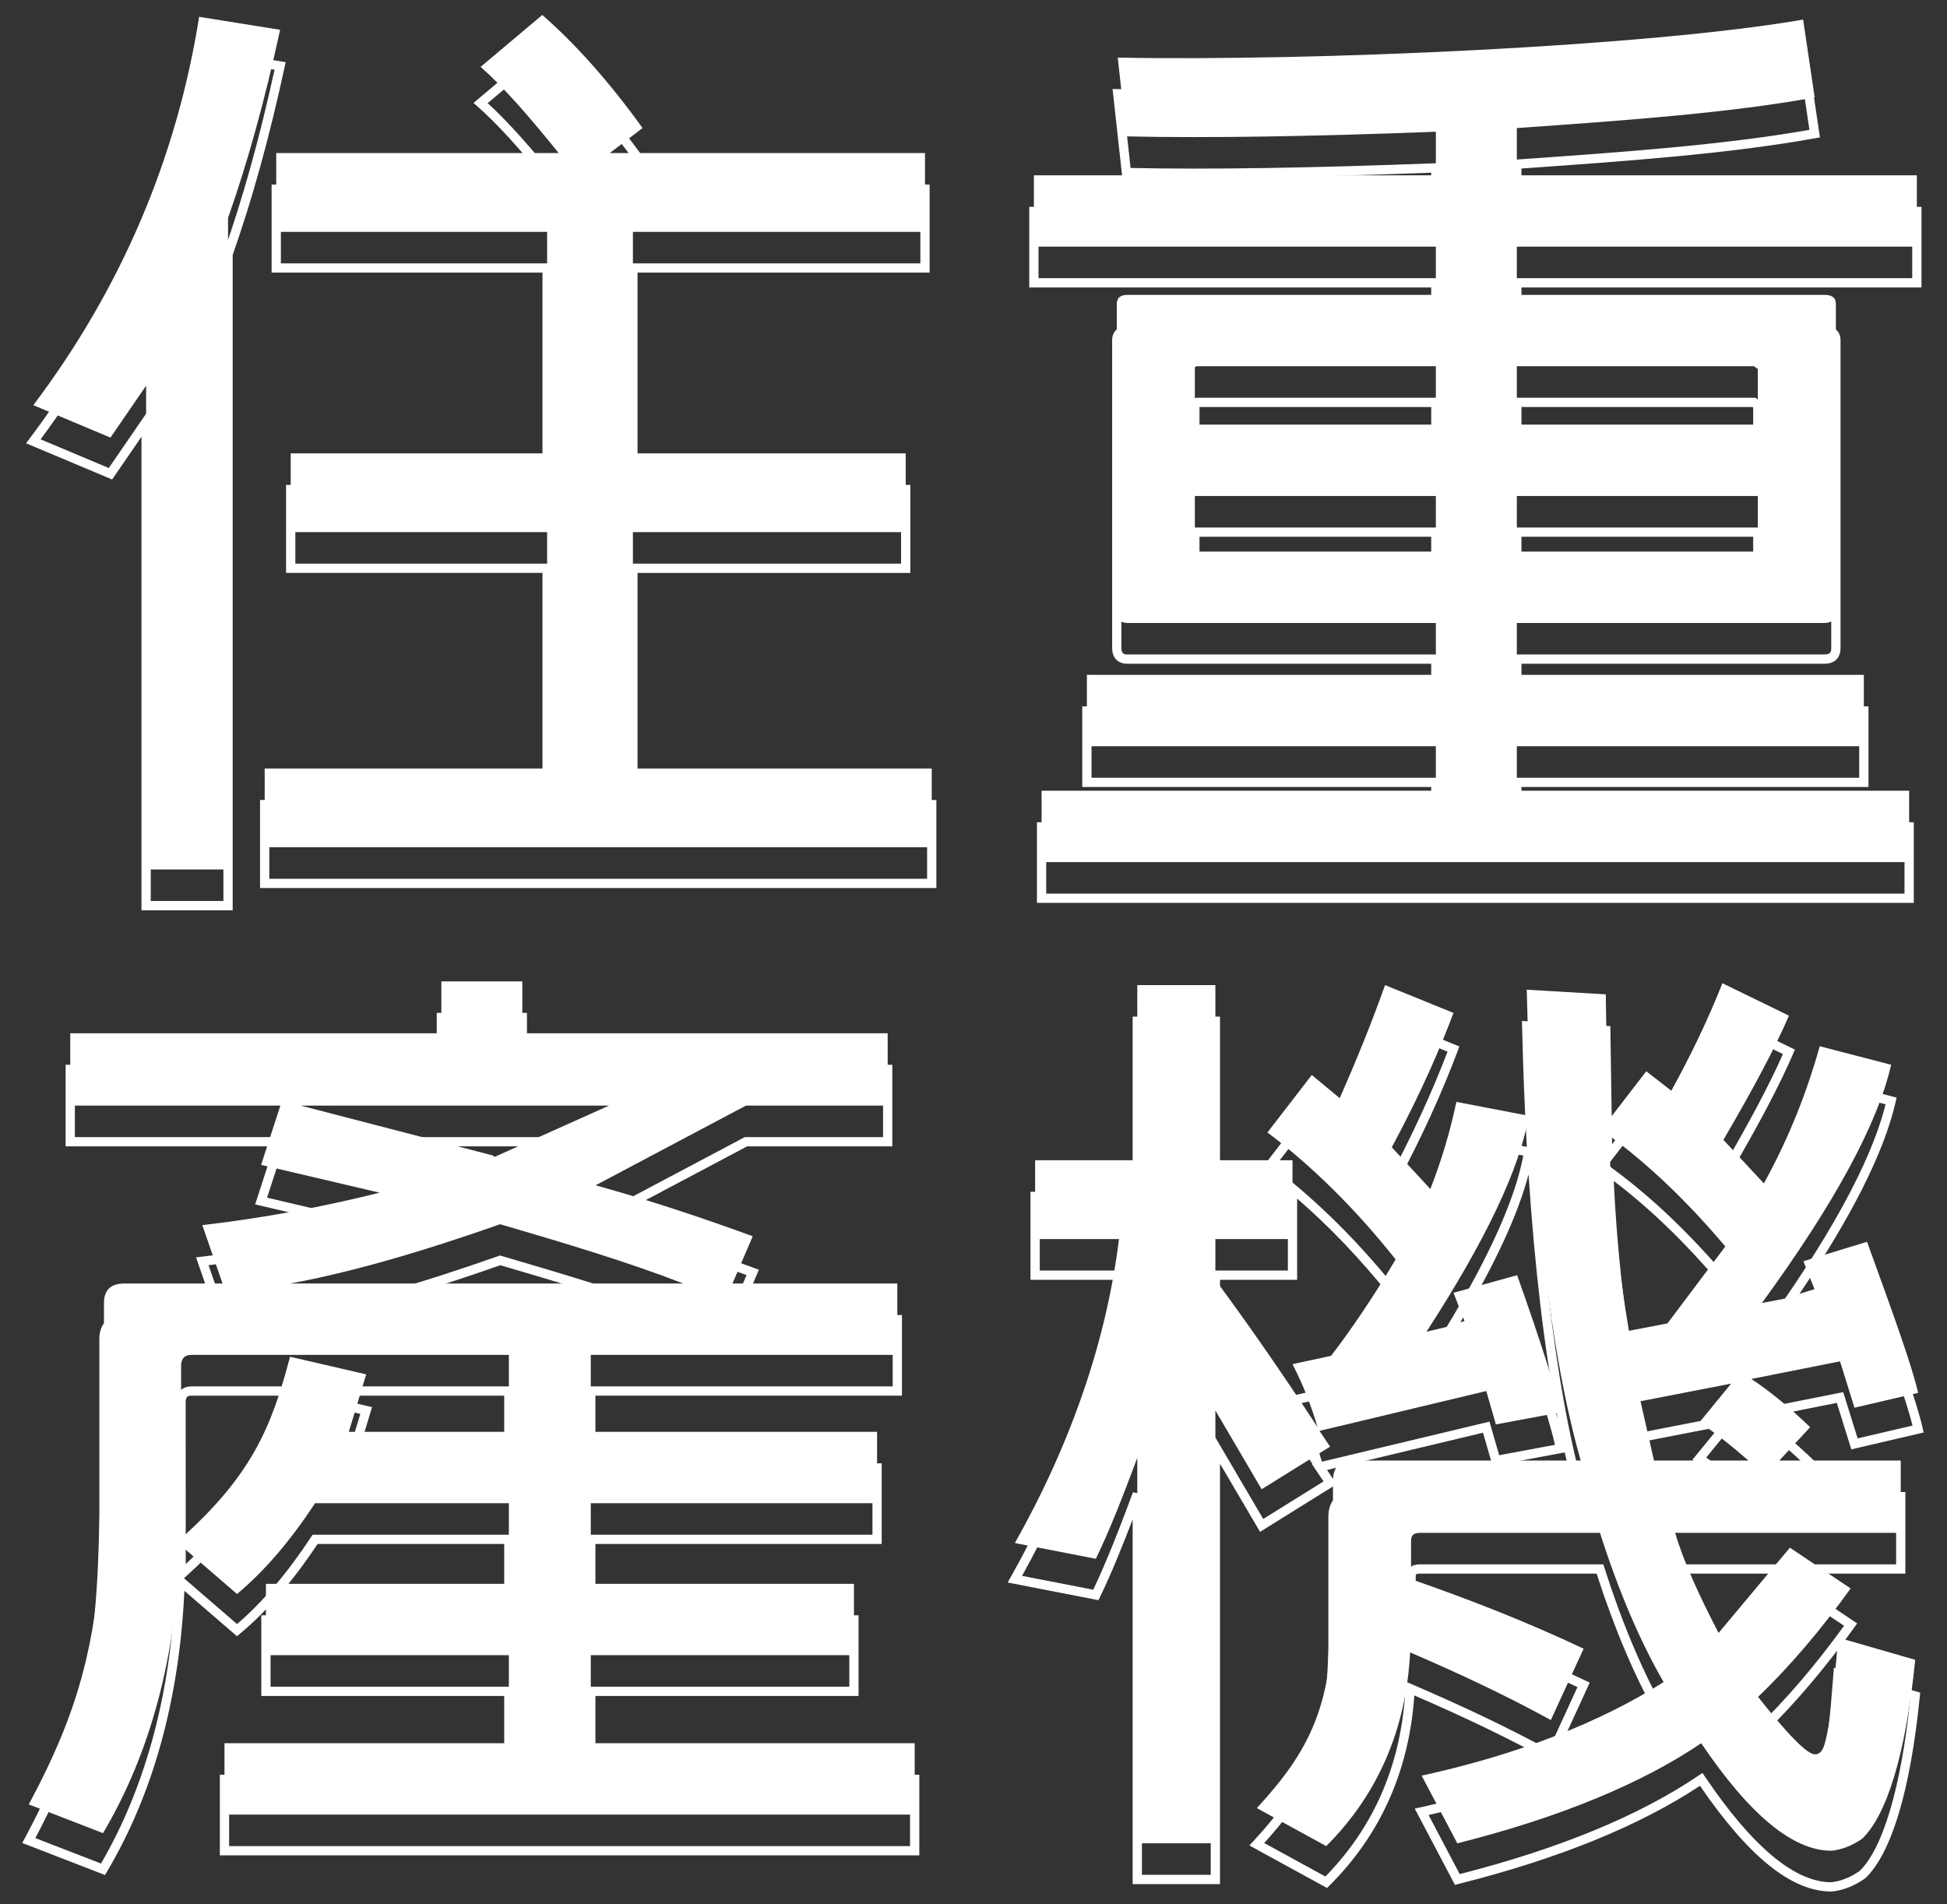 <?xml version="1.0" encoding="utf-8"?>
<!-- Generator: Adobe Illustrator 16.0.0, SVG Export Plug-In . SVG Version: 6.00 Build 0)  -->
<!DOCTYPE svg PUBLIC "-//W3C//DTD SVG 1.1//EN" "http://www.w3.org/Graphics/SVG/1.1/DTD/svg11.dtd">
<svg version="1.1" id="圖層_1" xmlns="http://www.w3.org/2000/svg" xmlns:xlink="http://www.w3.org/1999/xlink" x="0px" y="0px"
	 width="511.19px" height="500px" viewBox="0 -125.313 511.19 500" enable-background="new 0 -125.313 511.19 500"
	 xml:space="preserve">
<rect x="0" y="-125.313" width="511.19" height="500" fill="#333333" stroke="none"/>
<path fill="#FFFFFF" d="M61.092,113.704H37.146V-10.627L29.441,0.587L6.84-8.921l0.94-1.248
	c22.883-30.374,37.452-64.498,43.301-101.425l0.19-1.204l23.731,3.802l-0.271,1.255c-3.989,18.458-8.452,34.605-13.64,49.354
	L61.092,113.704L61.092,113.704z M39.58,111.27h19.079V-58.803l0.069-0.196c5.065-14.371,9.438-30.084,13.354-48L53.29-110.01
	C47.337-73.652,32.999-40.004,10.658-9.955l17.898,7.531l11.023-16.043L39.58,111.27L39.58,111.27z M245.847,107.863H68.276V84.744
	h74.155V25.12H75.109V2.001h67.321v-55.729H71.313v-23.12h72.82c-8.001-9.83-13.676-16.027-18.753-20.503l-1.06-0.934l18.077-15.208
	l0.785,0.687c8.921,7.798,17.84,17.856,26.508,29.895l0.692,0.96l-6.686,5.104h80.379v23.12h-76.686V2.002h71.624v23.119h-71.624
	v59.625h78.458V107.863L245.847,107.863z M70.709,105.43h172.704V87.178h-78.457v-64.49h71.624V4.436h-71.624v-60.598h76.686
	v-18.252H156.5l10.521-8.035c-8.086-11.114-16.374-20.47-24.659-27.837l-14.324,12.052c5.257,4.797,11.206,11.434,19.593,21.839
	l1.597,1.981H73.746v18.252h71.118V4.436H77.542v18.25h67.322v64.492H70.709V105.43z"/>
<path fill="#FFFFFF" d="M502.469,111.757H272.256V90.584h103.513v-9.248h-91.618V60.165h91.618V48.971h-79.771
	c-2.505,0-4-1.548-4-4.139v-80.795c0-2.319,1.458-3.65,4-3.65h79.771v-10.221H270.231v-21.172h105.538v-8.959
	c-33.447,1.25-59.317,1.629-80.052,1.17l-1.066-0.024l-2.545-23.121l1.383,0.026c5.253,0.1,10.881,0.148,16.791,0.148
	c51.403,0,126.399-3.781,162.925-10.107l1.228-0.213l3.395,22.84l-1.159,0.211c-22.694,4.123-50.359,6.091-77.206,7.969v10.061
	h105.032v21.171H399.462v10.221h79.52c3.7,0,4.254,2.287,4.254,3.65v80.796c0,2.629-1.552,4.138-4.254,4.138h-79.52v11.195h91.112
	v21.171h-91.112v9.248h103.007V111.757L502.469,111.757z M274.689,109.324h225.346V93.018H397.028V78.902h91.112V62.6h-91.112
	V46.536h81.953c1.53,0,1.819-0.599,1.819-1.704v-80.795c0-0.626,0-1.217-1.819-1.217h-81.953v-15.088H502.06v-16.305H397.028
	v-14.763l1.133-0.08c26.676-1.864,54.247-3.792,76.912-7.806l-2.682-18.045c-37.085,6.224-111.175,9.935-162.112,9.935
	c-5.41,0-10.584-0.042-15.453-0.124l2.011,18.25c20.806,0.429,46.663,0.027,80.102-1.238l1.263-0.047v13.918H272.665v16.305h105.538
	v15.088h-82.205c-1.455,0-1.567,0.504-1.567,1.217v80.796c0,1.418,0.6,1.704,1.567,1.704h82.205V62.6h-91.618v16.305h91.618V93.02
	H274.689V109.324z M460.995,30.23h-63.966V13.195h65.707v15.363L460.995,30.23z M399.462,27.797h60.554l0.285-0.273V15.63h-60.839
	V27.797z M378.203,30.23h-64.324l-1.382-1.771V13.197h65.706V30.23z M315.067,27.797h60.702V15.63h-60.838v11.993L315.067,27.797z
	 M462.734-3.109h-65.707v-17.765h63.871l1.836,1.324V-3.109z M399.462-5.543h60.839v-12.762l-0.188-0.135h-60.65V-5.543z
	 M378.203-3.109h-65.706v-15.819c0-1.291,0.666-1.946,1.977-1.946h63.729V-3.109z M314.931-5.543h60.838V-18.44h-60.836
	L314.931-5.543z"/>
<path fill="#FFFFFF" d="M27.569,367.021L5.84,358.607l0.647-1.211c14.713-27.537,19.108-46.571,19.597-84.861v-46.225
	c0-4.08,2.321-6.326,6.533-6.326h24.104l-5.25-15.147l1.504-0.176c13.91-1.622,27.523-4.015,41.458-7.291l-27.446-6.437
	l4.953-15.242H17.227v-21.414h97.438v-13.629h23.692v13.627h95.922v21.416H196.16l-36.527,19.363
	c12.115,3.443,24.41,7.475,38.415,12.592l1.207,0.44l-5.095,11.896h42.648v21.172h-80.48v17.766h75.166v21.174h-75.166v18.737
	h69.093v21.172h-69.093v20.687h85.038v21.172H57.722v-21.172h74.659v-20.687H68.604v-21.172h63.777v-18.737h-49
	c-6.476,9.768-13.328,17.694-20.374,23.565l-0.794,0.661l-13.805-11.924c-1.311,28.394-8.141,53.19-20.315,73.735L27.569,367.021z
	 M9.278,357.33l17.244,6.676c11.994-20.627,18.572-45.59,19.558-74.219l0.086-2.54l0.167,0.142v-45.015
	c0.362-2.517,1.666-3.649,4-3.649h84.484v22.631H89.949l4.655-15.412l-17.579-4.065c-4.426,16.579-9.367,29.854-28.662,47.153
	l-0.064,0.057l13.939,12.039c6.718-5.762,13.265-13.465,19.474-22.916l0.361-0.549h52.745v23.605H71.04v16.305h63.778v25.554h-74.66
	v16.306h178.778v-16.306h-85.038v-25.554h69.092v-16.305h-69.092v-23.605h75.167v-16.307h-75.167v-22.631h80.479v-16.308h-43.906
	l5.535-12.924c-14.566-5.296-27.294-9.409-39.953-12.917l-2.946-0.816l42.449-22.502h36.292v-16.547h-95.924v-13.629H117.1v13.629
	H19.66v16.549h55.631l-5.171,15.908l29.843,6.999l0.017,2.366c-15.273,3.799-30.082,6.539-45.219,8.367l5.38,15.518H32.618
	c-2.874,0-4.099,1.165-4.099,3.895v46.238C28.036,310.285,23.52,330.341,9.278,357.33z M50.331,241.156
	c-1.128,0-1.408,0.25-1.58,1.396l0.013,42.813c17.156-15.991,21.768-28.594,25.933-44.209H50.331z M93.225,258.922h39.156v-17.766
	H84.706l12.975,3.002L93.225,258.922z M179.409,222.417H76.149l-0.219-2.413c15.237-2.792,33.226-7.871,54.985-15.525l0.369-0.129
	l0.377,0.108c17.063,4.993,33.589,9.944,48.188,15.608L179.409,222.417z M87.86,219.984h84.833
	c-12.797-4.637-26.869-8.846-41.339-13.082C114.852,212.697,100.503,217.016,87.86,219.984z M130.316,189.078h-1.984v-0.52
	l-49.706-12.904l0.307-2.396h80.987l0.498,2.327L130.316,189.078z M88.46,175.691l41.646,10.813l24.124-10.813H88.46z"/>
<path fill="#FFFFFF" d="M480.883,371.354h-0.059c-10.413,0-21.702-9.082-34.492-27.763c-15.854,10.509-37.18,19.181-63.409,25.78
	l-0.928,0.232l-10.554-20.026l1.562-0.341c24.202-5.299,45.661-13.521,62.151-23.799c-5.936-10.475-11.3-23.098-15.958-37.556
	h-46.185c-1.317,0-1.317,0.147-1.317,0.974v9.113c16.806,5.852,31,11.586,44.606,18.016l1.088,0.516l-9.652,21.021l-1.146-0.631
	c-10.215-5.613-21.762-11.189-35.254-17.027c-1.369,19.759-8.856,36.547-22.271,49.92l-0.646,0.643l-20.388-11.162l1.057-1.146
	c14.6-15.792,19.196-27.603,19.673-50.548v-34.533c0-4.299,2.258-6.571,6.53-6.571h58.123c-0.906-3.284-1.771-6.755-2.597-10.407
	l-18.932,3.532l-2.515-8.708l-40.95,9.788l2.508,3.728l-20.098,12.521l-10.515-17.904v110.393h-22.937v-95.762
	c-2.655,6.957-5.589,14.223-8.569,20.363l-0.408,0.842l-23.834-4.637l0.828-1.47c14.534-25.783,23.62-52.021,27.014-78.009h-21.854
	v-23.119h26.825v-45.995h22.937v45.996h18.15c-2.127-1.78-4.271-3.484-6.434-5.112l-0.983-0.74l13.163-17.062l7.066,5.856
	c3.246-7.453,7.324-17.149,11.216-28.127l0.426-1.201l20.244,8.229l-0.416,1.107c-4.183,11.142-9.515,22.803-15.854,34.672
	l8.205,8.875c2.594-6.918,4.639-13.926,6.079-20.859l0.244-1.172l19.451,3.741c-0.572-10.119-0.99-20.712-1.247-31.737l-0.03-1.32
	l23.203,1.359l0.469,30.984l8.739-11.346l6.419,4.981c5.059-9.317,9.205-18.11,12.664-26.841l0.483-1.221l19.684,9.602l-0.456,1.064
	c-3.424,8-8.929,18.463-16.82,31.965l8.865,9.537c5.812-10.812,10.32-22.041,13.766-34.279l0.323-1.146l21.026,5.463l-0.263,1.149
	c-2.965,13.024-11.44,29.929-25.242,50.364l18.478-5.654l0.395,1.086c7.141,19.616,11.936,32.986,13.459,39.818l0.263,1.177
	l-18.979,4.424l-3.807-12.202l-19.383,3.848c4.153,2.97,8.674,6.777,13.217,11.146l0.86,0.827l-7.021,7.595h30.321v21.415h-58.8
	c1.876,5.946,5.159,13.464,9.992,22.882l18.257-21.826l17.894,12.018l-0.73,1.02c-7.604,10.614-15.556,19.987-23.648,27.873
	c10.364,13.074,12.892,13.762,13.298,13.764c0.247,0,0.827,0,1.362-1.807c1.643-5.785,2.651-16.75,3.497-27.734l0.115-1.489
	l22.657,6.537l-0.102,1.009c-2.46,24.6-7.4,41.104-14.287,47.725c-2.906,2.051-5.908,3.217-8.826,3.498L480.883,371.354z
	 M446.986,340.217l0.682,1.01c12.383,18.338,23.52,27.655,33.1,27.693c2.483-0.25,5.062-1.268,7.459-2.943
	c6.139-5.922,10.902-21.955,13.306-45.084l-17.837-5.146c-1.123,14.244-2.141,22.045-3.47,26.735
	c-0.703,2.371-1.948,3.563-3.701,3.563c-1.094,0-3.658,0-15.892-15.554l-0.681-0.866l0.794-0.763
	c8.001-7.691,15.875-16.867,23.419-27.288l-13.991-9.396l-19.195,22.948l-0.844-1.62c-5.813-11.186-9.567-19.855-11.478-26.508
	l-0.445-1.553h59.618v-16.549h-33.451l9.174-9.924c-5.034-4.765-9.996-8.793-14.401-11.693l-1.896-1.244l-9.296,11.378
	c3.136,2.067,6.961,5.073,11.897,9.347l2.47,2.135h-29.041l-4.036-17.746l27.621-5.369l-0.2-0.131l27.269-5.416l3.785,12.134
	l14.414-3.36c-1.716-6.873-6.196-19.393-12.695-37.259l-14.337,4.388l3.346,8.418l-18.644,3.521l1.813-2.481
	c18.419-25.269,29.663-45.765,33.438-60.949l-16.425-4.269c-3.614,12.53-8.349,24.034-14.456,35.127l-0.812,1.474l-12.396-13.332
	l0.459-0.779c7.733-13.194,13.2-23.488,16.681-31.412l-15.239-7.432c-3.555,8.813-7.812,17.709-12.989,27.146l-0.688,1.25
	l-6.744-5.237l-10.323,13.4l0.954,0.699c10.583,7.754,20.669,17.371,30.835,29.4l0.627,0.742l-16.051,21.348l-11.804,2.271
	l-0.209-1.226c-2.786-16.312-4.581-33.64-5.333-51.502l-0.02-0.436l-0.185,0.24l-0.538-35.696l-18.309-1.073
	c1.271,51.957,6.142,94.119,14.096,122l0.44,1.551h-61.341c-2.91,0-4.098,1.199-4.098,4.138v34.558
	c-0.479,23.12-5.019,35.281-19.269,51.025l16.062,8.794c12.958-13.222,20.029-29.843,21.021-49.418l0.091-1.745l1.605,0.689
	c13.744,5.899,25.507,11.531,35.91,17.19l7.557-16.458c-13.417-6.289-27.466-11.925-44.093-17.691l-0.818-0.283v-10.842
	c0-3.408,2.821-3.408,3.75-3.408h47.96l0.271,0.848c4.818,15.119,10.402,28.221,16.601,38.941l0.583,1.009l-0.982,0.626
	c-16.504,10.497-38.038,18.918-62.361,24.396l8.174,15.51c26.088-6.645,47.185-15.348,62.721-25.877L446.986,340.217z
	 M299.817,366.975h18.067V250.066l13.782,23.467l15.837-9.867l-3.058-4.547l0.137-0.032c-9.214-14.053-17.872-26.53-26.46-38.136
	l-0.238-0.322v-12.326h20.248v-18.252h-20.248v-45.996h-18.067v45.996h-26.825v18.252h22.178l-0.17,1.365
	c-3.229,26.256-12.194,52.76-26.656,78.801l18.688,3.637c3.709-7.781,7.344-17.266,10.43-25.576l2.357,0.424L299.817,366.975
	L299.817,366.975z M435.227,266.466h20.535c-4.231-3.562-7.529-6.045-10.248-7.726l-1.182-0.73l7.1-8.689l-19.252,3.742
	L435.227,266.466z M341.148,243.229c2.313,4.668,4.259,9.678,5.923,15.264l43.997-10.514l2.544,8.815l14.651-2.733
	c-1.304-5.852-5.063-17.638-10.711-33.574l-14.316,3.961l3.054,7.832l-14.438,3.472l1.653-2.558c2.309-3.563,4.472-7.019,6.49-10.36
	l-0.005-0.011l0.015-0.004c11.122-18.424,17.816-33.418,19.944-44.696l-16.634-3.199c-1.585,7.292-3.818,14.653-6.643,21.897
	l-0.709,1.813l-12.031-13.016l0.411-0.766c6.257-11.644,11.538-23.086,15.712-34.031l-15.692-6.375
	c-4.049,11.291-8.255,21.168-11.498,28.574l-0.646,1.479l-7.613-6.313l-10.124,13.121c11.576,8.855,22.641,19.889,32.9,32.812
	l0.521,0.657l-0.429,0.721c-5.637,9.482-11.525,18.275-17.038,25.43l-0.271,0.354L341.148,243.229z M320.319,219.826
	c6.961,9.417,13.969,19.41,21.28,30.345c-1.021-2.519-2.126-4.919-3.329-7.235l-0.735-1.414l11.245-2.433
	c5.233-6.832,10.812-15.146,16.172-24.114c-7.721-9.65-15.892-18.215-24.387-25.572v21.334h-20.246V219.826L320.319,219.826z
	 M399.087,217.536l0.38,1.067c4.338,12.196,7.552,21.869,9.508,28.6c-3.461-17.941-6.037-39.539-7.65-64.139
	c-2.768,10.482-8.681,23.303-17.905,38.808L399.087,217.536z M423.693,184.775c0.785,16.408,2.457,32.336,4.977,47.406l8.441-1.623
	l14.318-19.045C442.262,200.75,433.161,191.977,423.693,184.775z M381.111,225.693c-1.252,2.045-2.561,4.135-3.922,6.271l5.82-1.397
	L381.111,225.693z M472.043,215.021c-2.102,3.098-4.32,6.271-6.661,9.526l9.72-1.836L472.043,215.021z"/>
<path fill="#FFFFFF" d="M38.363-24.038l-9.364,13.629L8.751-18.926c23.284-30.907,37.71-65.223,43.532-101.967l21.259,3.405
	c-4.049,18.738-8.605,35.045-13.667,49.403v171.081H38.363V-24.038z M143.647,76.471V14.413H76.326V-6.274h67.322v-58.16H72.529
	v-20.687h74.155c-7.846-9.734-14.426-17.279-20.5-22.633l16.198-13.629c8.352,7.3,17.21,17.037,26.321,29.691l-8.605,6.571h82.76
	v20.687h-76.686v58.16h71.624v20.687h-71.624v62.058h78.458v20.688H69.493V76.471H143.647z"/>
<path fill="#FFFFFF" d="M376.986,82.311V70.63h-91.618V51.893h91.618V38.264h-80.988c-1.772,0-2.784-0.972-2.784-2.92v-80.798
	c0-1.704,1.012-2.434,2.784-2.434h80.988v-12.654H271.448V-79.28h105.538v-11.437c-32.142,1.217-59.223,1.702-81.242,1.217
	l-2.277-20.687c51.63,0.975,139.199-2.92,179.946-9.979l3.037,20.442c-22.778,4.14-50.365,6.086-78.205,8.033v12.411h105.032v18.738
	H398.245v12.654h80.735c2.024,0,3.037,0.729,3.037,2.434v80.796c0,1.949-1.013,2.922-3.037,2.922h-80.735v13.627h91.112v18.738
	h-91.112v11.68h103.007v18.74h-227.78v-18.74h103.514V82.311z M376.986-13.816v-15.333h-62.513c-0.76,0-0.76,0.246-0.76,0.732
	v14.601H376.986z M376.986,19.525V4.924h-63.272V18.55l0.76,0.974h62.512V19.525z M398.245-29.149v15.333h63.271v-14.601
	l-1.013-0.732H398.245z M398.245,4.924v14.602h62.26l1.013-0.975V4.925L398.245,4.924L398.245,4.924z"/>
<path fill="#FFFFFF" d="M133.6,332.417v-23.118H69.82v-18.74H133.6v-21.17H82.727c-6.074,9.246-12.906,17.521-20.499,23.846
	l-14.935-12.896c-1.012,29.447-7.844,54.756-20.247,75.688L7.56,348.48c14.173-26.528,19.234-45.754,19.74-85.42v-46.24
	c0-3.405,1.771-5.111,5.316-5.111H58.43l-5.313-15.331c16.704-1.946,31.889-4.866,46.568-8.521l-31.132-7.299l5.063-15.576H18.443
	v-18.979h97.438v-13.628h21.261v13.629h95.922v18.98h-37.206l-39.481,20.931c14.934,4.135,28.599,8.76,41.255,13.384l-5.315,12.41
	h43.277v18.741h-80.48v20.198h75.166v18.738h-75.166v21.172h69.092v18.739h-69.092v23.118h85.038v18.74H58.939v-18.74L133.6,332.417
	L133.6,332.417z M133.6,250.648V230.45H50.331c-1.771,0-2.528,0.729-2.783,2.433v45.752c18.729-16.793,23.79-29.447,28.601-47.701
	l19.993,4.625l-4.557,15.09H133.6z M179.409,211.709c-14.427-5.598-30.625-10.463-48.09-15.574
	c-20.751,7.299-39.228,12.656-55.17,15.574H179.409z M129.549,178.126v0.245h0.508l29.863-13.387H78.933L129.549,178.126z"/>
<path fill="#FFFFFF" d="M390.221,239.941l-43.785,10.463l2.783,4.137l-17.969,11.193l-12.148-20.686V358.7h-20.501V257.463
	c-3.795,10.221-7.339,19.225-10.883,26.525l-21.26-4.137c14.681-26.039,24.043-53.052,27.334-79.822h-22.017v-20.686H298.6V133.35
	h20.5v45.994h20.248v20.686H319.1v10.709c9.366,12.654,18.224,25.554,26.828,38.695c-1.52-5.111-3.543-10.709-6.58-16.549
	l10.123-2.191c5.063-6.571,10.883-15.088,16.956-25.309c-10.624-13.385-22.017-24.58-33.658-33.343l11.642-15.088l7.342,6.086
	c4.051-9.249,8.1-18.981,11.895-29.69l17.969,7.301c-3.289,8.759-8.352,20.684-16.198,35.287l10.123,10.951
	c3.038-7.787,5.317-15.576,6.835-22.875l18.983,3.649c-2.279,13.871-11.392,32.854-26.83,56.704l10.124-2.434l-3.037-7.791
	l16.706-4.621c6.578,18.494,10.376,30.662,11.388,36.017l-16.958,3.163L390.221,239.941z M467.16,258.191h31.887v18.983h-59.221
	c2.025,7.058,6.074,16.06,11.389,26.283l18.729-22.392l15.942,10.709c-7.845,10.951-15.942,20.441-24.297,28.475
	c7.848,9.977,12.908,15.087,14.935,15.087c1.264,0,2.024-0.972,2.53-2.678c1.519-5.353,2.53-14.843,3.544-27.983l20.245,5.84
	c-2.528,25.31-7.592,40.885-13.921,46.969c-2.781,1.945-5.563,2.92-8.099,3.162c-10.123,0-21.511-9.488-34.166-28.229
	c-15.439,10.465-36.95,19.469-64.032,26.283l-9.362-17.766c25.562-5.597,47.074-14.117,63.526-24.58
	c-6.329-10.951-11.896-24.092-16.707-39.18h-47.071c-1.772,0-2.532,0.485-2.532,2.191v9.977
	c15.438,5.354,30.371,11.195,45.304,18.252l-8.605,18.739c-10.629-5.841-22.776-11.683-36.949-17.767
	c-1.014,19.957-8.353,37.234-22.021,50.863l-18.224-9.979c14.173-15.331,19.489-27.01,19.995-51.348v-34.559
	c0-3.65,1.772-5.354,5.313-5.354h59.729c-7.845-27.5-12.906-69.113-14.172-123.627l20.754,1.218l0.504,33.341l10.124-13.143
	l6.583,5.109c4.808-8.759,9.363-18.008,13.412-28.229l17.462,8.518c-3.541,8.273-9.363,19.225-17.21,32.612l10.632,11.435
	c6.833-12.41,11.388-24.334,14.677-36.017l18.731,4.866c-3.545,15.576-14.935,36.508-33.916,62.546l14.173-2.679l-3.289-8.272
	l16.704-5.112c7.086,19.471,11.894,32.854,13.415,39.668l-16.707,3.895l-3.795-12.17l-23.284,4.625
	c4.808,3.166,10.124,7.545,15.439,12.658L467.16,258.191z M452.987,201.977c-9.872-11.681-19.995-21.418-30.624-29.201
	c0.758,18.008,2.529,35.041,5.314,51.347l10.123-1.946L452.987,201.977z M459.062,258.191c-5.063-4.379-9.366-7.787-12.909-9.976
	l8.352-10.224l-23.788,4.625l3.541,15.574H459.062z"/>
</svg>
